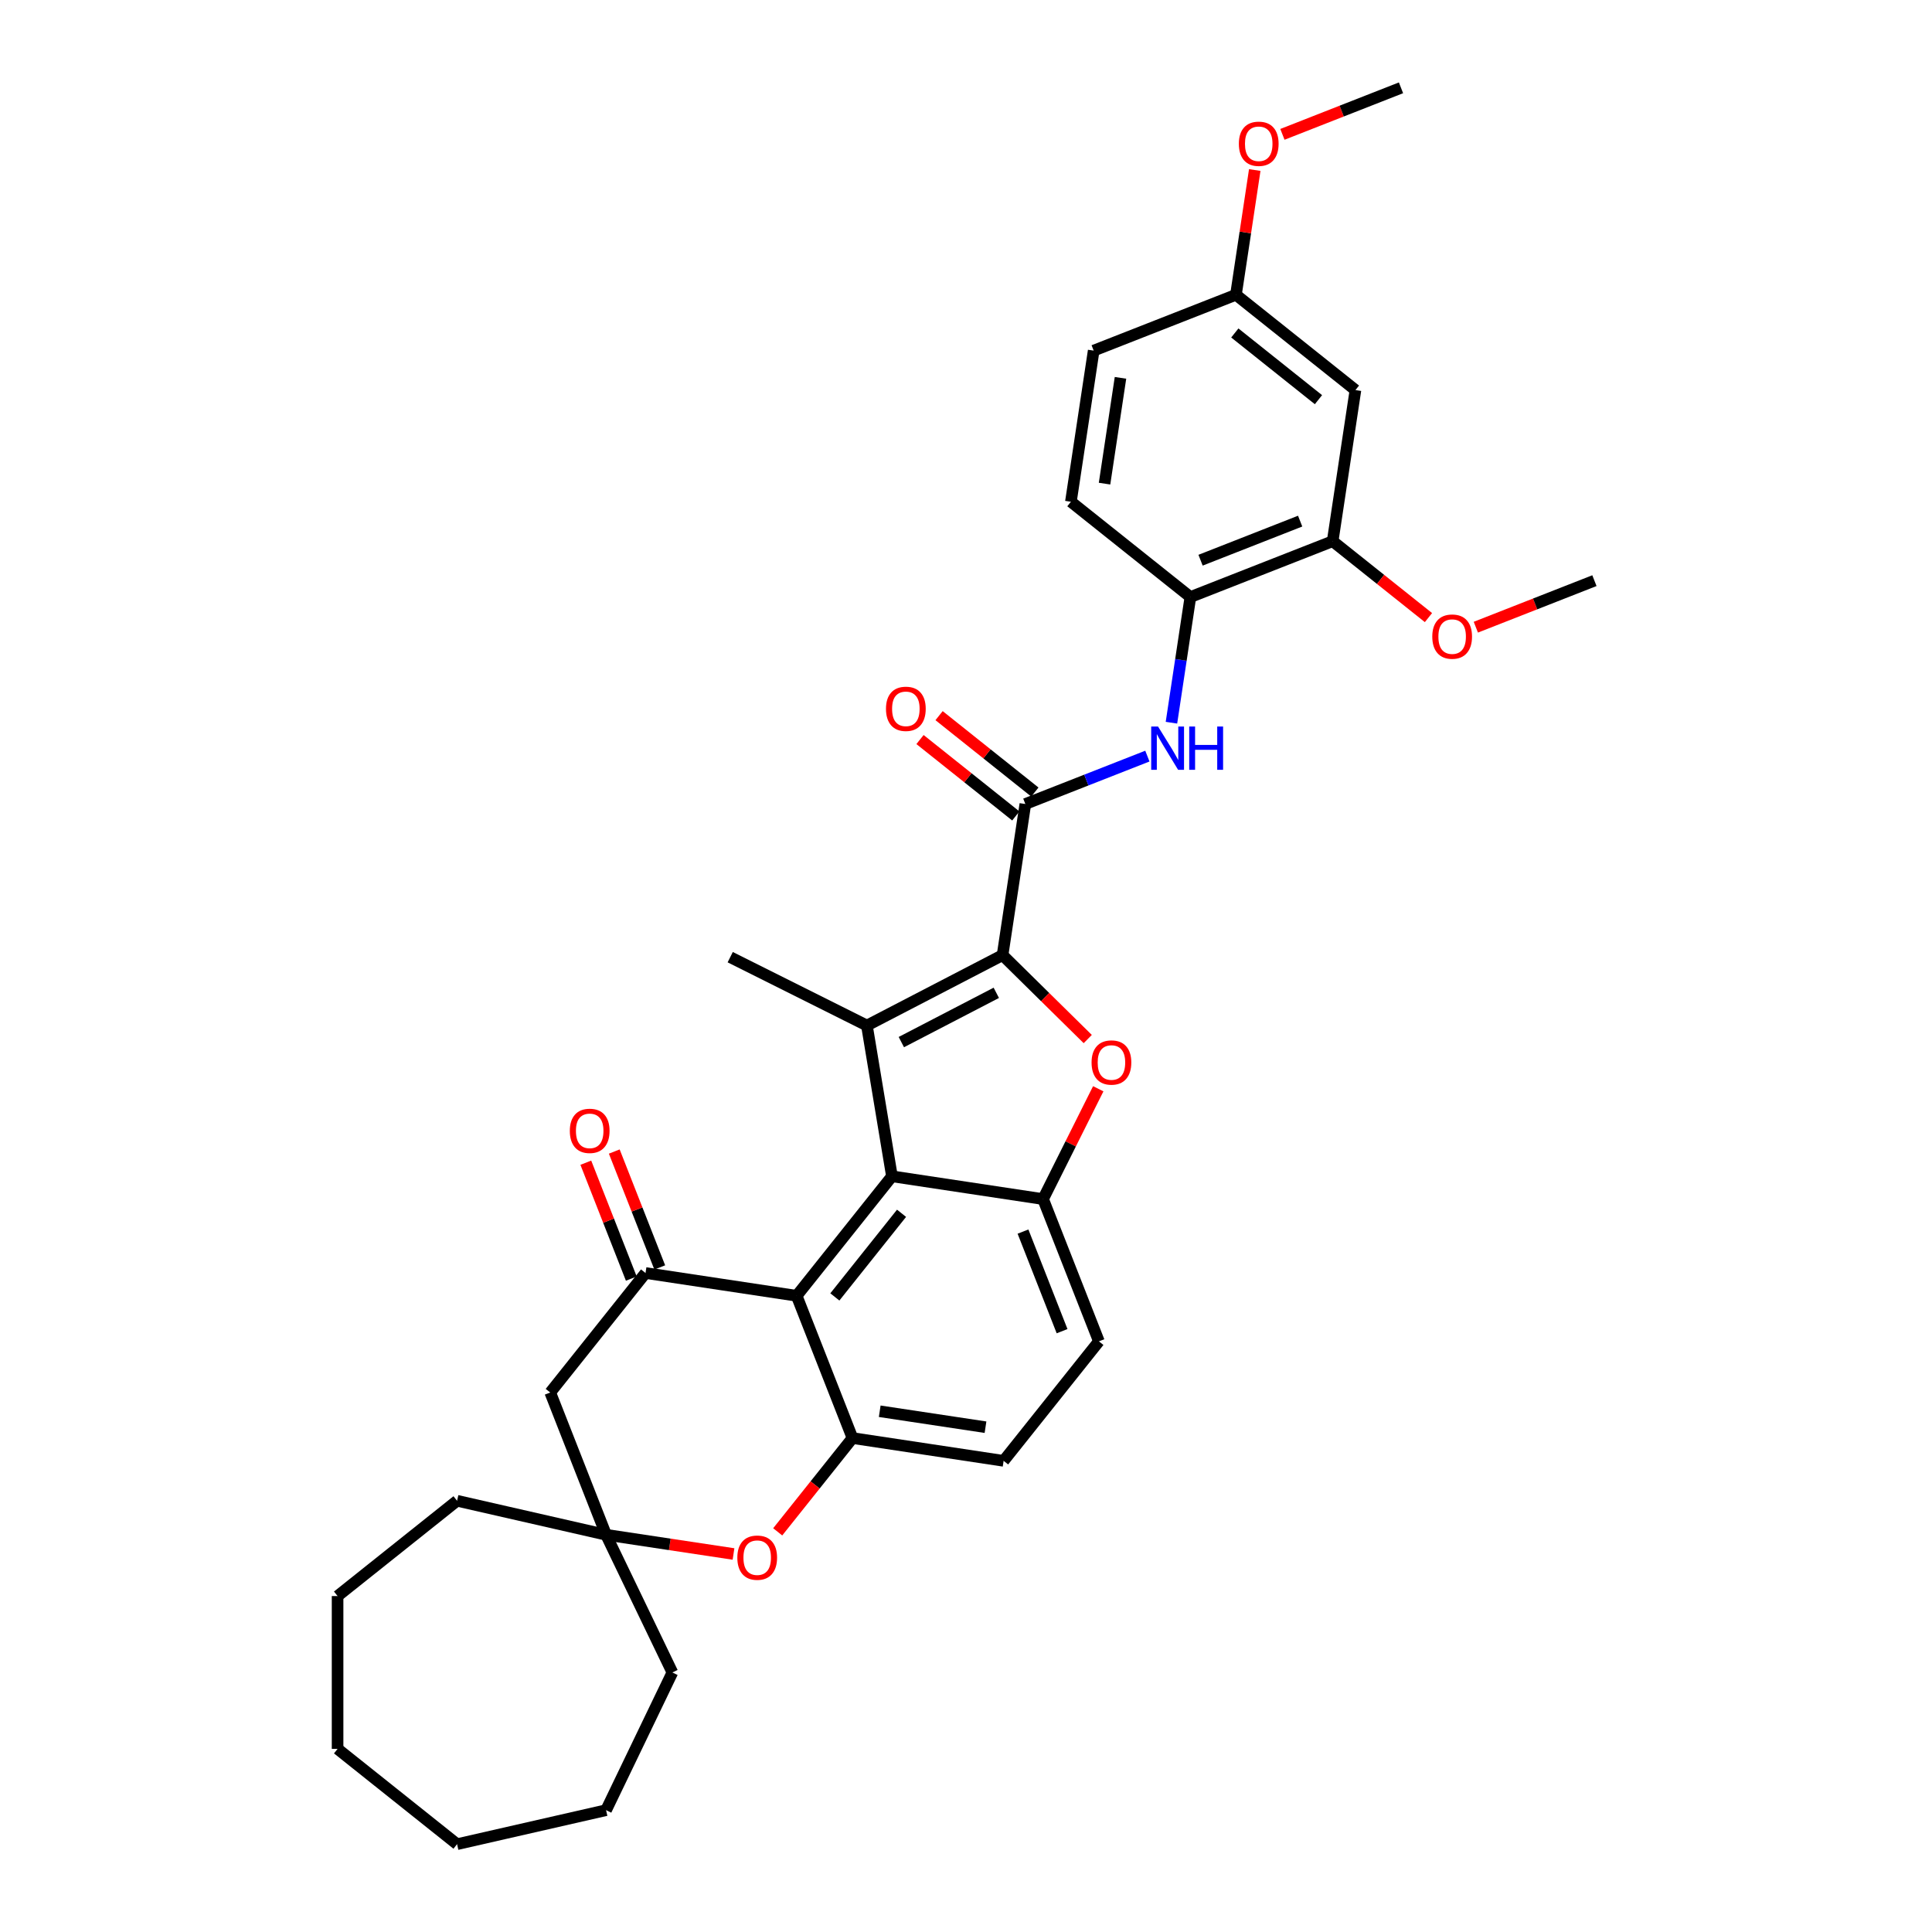 <?xml version='1.0' encoding='iso-8859-1'?>
<svg version='1.1' baseProfile='full'
              xmlns='http://www.w3.org/2000/svg'
                      xmlns:rdkit='http://www.rdkit.org/xml'
                      xmlns:xlink='http://www.w3.org/1999/xlink'
                  xml:space='preserve'
width='1000px' height='1000px' viewBox='0 0 1000 1000'>
<!-- END OF HEADER -->
<rect style='opacity:1.0;fill:#FFFFFF;stroke:none' width='1000' height='1000' x='0' y='0'> </rect>
<path class='bond-0' d='M 518.925,494.374 L 448.711,530.814' style='fill:none;fill-rule:evenodd;stroke:#000000;stroke-width:6px;stroke-linecap:butt;stroke-linejoin:miter;stroke-opacity:1' />
<path class='bond-0' d='M 515.681,513.882 L 466.531,539.39' style='fill:none;fill-rule:evenodd;stroke:#000000;stroke-width:6px;stroke-linecap:butt;stroke-linejoin:miter;stroke-opacity:1' />
<path class='bond-2' d='M 518.925,494.374 L 540.971,516.092' style='fill:none;fill-rule:evenodd;stroke:#000000;stroke-width:6px;stroke-linecap:butt;stroke-linejoin:miter;stroke-opacity:1' />
<path class='bond-2' d='M 540.971,516.092 L 563.017,537.811' style='fill:none;fill-rule:evenodd;stroke:#FF0000;stroke-width:6px;stroke-linecap:butt;stroke-linejoin:miter;stroke-opacity:1' />
<path class='bond-4' d='M 518.925,494.374 L 530.715,416.15' style='fill:none;fill-rule:evenodd;stroke:#000000;stroke-width:6px;stroke-linecap:butt;stroke-linejoin:miter;stroke-opacity:1' />
<path class='bond-1' d='M 448.711,530.814 L 461.67,608.852' style='fill:none;fill-rule:evenodd;stroke:#000000;stroke-width:6px;stroke-linecap:butt;stroke-linejoin:miter;stroke-opacity:1' />
<path class='bond-21' d='M 448.711,530.814 L 377.959,495.428' style='fill:none;fill-rule:evenodd;stroke:#000000;stroke-width:6px;stroke-linecap:butt;stroke-linejoin:miter;stroke-opacity:1' />
<path class='bond-3' d='M 461.67,608.852 L 412.347,670.7' style='fill:none;fill-rule:evenodd;stroke:#000000;stroke-width:6px;stroke-linecap:butt;stroke-linejoin:miter;stroke-opacity:1' />
<path class='bond-3' d='M 466.641,627.994 L 432.115,671.287' style='fill:none;fill-rule:evenodd;stroke:#000000;stroke-width:6px;stroke-linecap:butt;stroke-linejoin:miter;stroke-opacity:1' />
<path class='bond-33' d='M 461.67,608.852 L 539.893,620.642' style='fill:none;fill-rule:evenodd;stroke:#000000;stroke-width:6px;stroke-linecap:butt;stroke-linejoin:miter;stroke-opacity:1' />
<path class='bond-5' d='M 568.45,563.544 L 554.171,592.093' style='fill:none;fill-rule:evenodd;stroke:#FF0000;stroke-width:6px;stroke-linecap:butt;stroke-linejoin:miter;stroke-opacity:1' />
<path class='bond-5' d='M 554.171,592.093 L 539.893,620.642' style='fill:none;fill-rule:evenodd;stroke:#000000;stroke-width:6px;stroke-linecap:butt;stroke-linejoin:miter;stroke-opacity:1' />
<path class='bond-6' d='M 412.347,670.7 L 334.124,658.91' style='fill:none;fill-rule:evenodd;stroke:#000000;stroke-width:6px;stroke-linecap:butt;stroke-linejoin:miter;stroke-opacity:1' />
<path class='bond-7' d='M 412.347,670.7 L 441.248,744.339' style='fill:none;fill-rule:evenodd;stroke:#000000;stroke-width:6px;stroke-linecap:butt;stroke-linejoin:miter;stroke-opacity:1' />
<path class='bond-9' d='M 530.715,416.15 L 562.297,403.755' style='fill:none;fill-rule:evenodd;stroke:#000000;stroke-width:6px;stroke-linecap:butt;stroke-linejoin:miter;stroke-opacity:1' />
<path class='bond-9' d='M 562.297,403.755 L 593.88,391.36' style='fill:none;fill-rule:evenodd;stroke:#0000FF;stroke-width:6px;stroke-linecap:butt;stroke-linejoin:miter;stroke-opacity:1' />
<path class='bond-16' d='M 535.647,409.965 L 510.854,390.193' style='fill:none;fill-rule:evenodd;stroke:#000000;stroke-width:6px;stroke-linecap:butt;stroke-linejoin:miter;stroke-opacity:1' />
<path class='bond-16' d='M 510.854,390.193 L 486.061,370.421' style='fill:none;fill-rule:evenodd;stroke:#FF0000;stroke-width:6px;stroke-linecap:butt;stroke-linejoin:miter;stroke-opacity:1' />
<path class='bond-16' d='M 525.783,422.335 L 500.989,402.563' style='fill:none;fill-rule:evenodd;stroke:#000000;stroke-width:6px;stroke-linecap:butt;stroke-linejoin:miter;stroke-opacity:1' />
<path class='bond-16' d='M 500.989,402.563 L 476.196,382.791' style='fill:none;fill-rule:evenodd;stroke:#FF0000;stroke-width:6px;stroke-linecap:butt;stroke-linejoin:miter;stroke-opacity:1' />
<path class='bond-17' d='M 539.893,620.642 L 568.794,694.281' style='fill:none;fill-rule:evenodd;stroke:#000000;stroke-width:6px;stroke-linecap:butt;stroke-linejoin:miter;stroke-opacity:1' />
<path class='bond-17' d='M 529.5,637.468 L 549.731,689.015' style='fill:none;fill-rule:evenodd;stroke:#000000;stroke-width:6px;stroke-linecap:butt;stroke-linejoin:miter;stroke-opacity:1' />
<path class='bond-10' d='M 334.124,658.91 L 284.802,720.758' style='fill:none;fill-rule:evenodd;stroke:#000000;stroke-width:6px;stroke-linecap:butt;stroke-linejoin:miter;stroke-opacity:1' />
<path class='bond-15' d='M 341.488,656.02 L 329.717,626.027' style='fill:none;fill-rule:evenodd;stroke:#000000;stroke-width:6px;stroke-linecap:butt;stroke-linejoin:miter;stroke-opacity:1' />
<path class='bond-15' d='M 329.717,626.027 L 317.945,596.035' style='fill:none;fill-rule:evenodd;stroke:#FF0000;stroke-width:6px;stroke-linecap:butt;stroke-linejoin:miter;stroke-opacity:1' />
<path class='bond-15' d='M 326.76,661.8 L 314.989,631.808' style='fill:none;fill-rule:evenodd;stroke:#000000;stroke-width:6px;stroke-linecap:butt;stroke-linejoin:miter;stroke-opacity:1' />
<path class='bond-15' d='M 314.989,631.808 L 303.218,601.815' style='fill:none;fill-rule:evenodd;stroke:#FF0000;stroke-width:6px;stroke-linecap:butt;stroke-linejoin:miter;stroke-opacity:1' />
<path class='bond-8' d='M 441.248,744.339 L 421.893,768.61' style='fill:none;fill-rule:evenodd;stroke:#000000;stroke-width:6px;stroke-linecap:butt;stroke-linejoin:miter;stroke-opacity:1' />
<path class='bond-8' d='M 421.893,768.61 L 402.537,792.881' style='fill:none;fill-rule:evenodd;stroke:#FF0000;stroke-width:6px;stroke-linecap:butt;stroke-linejoin:miter;stroke-opacity:1' />
<path class='bond-34' d='M 441.248,744.339 L 519.472,756.129' style='fill:none;fill-rule:evenodd;stroke:#000000;stroke-width:6px;stroke-linecap:butt;stroke-linejoin:miter;stroke-opacity:1' />
<path class='bond-34' d='M 455.34,730.463 L 510.096,738.716' style='fill:none;fill-rule:evenodd;stroke:#000000;stroke-width:6px;stroke-linecap:butt;stroke-linejoin:miter;stroke-opacity:1' />
<path class='bond-11' d='M 379.664,804.339 L 346.683,799.368' style='fill:none;fill-rule:evenodd;stroke:#FF0000;stroke-width:6px;stroke-linecap:butt;stroke-linejoin:miter;stroke-opacity:1' />
<path class='bond-11' d='M 346.683,799.368 L 313.703,794.397' style='fill:none;fill-rule:evenodd;stroke:#000000;stroke-width:6px;stroke-linecap:butt;stroke-linejoin:miter;stroke-opacity:1' />
<path class='bond-12' d='M 606.34,374.07 L 611.242,341.548' style='fill:none;fill-rule:evenodd;stroke:#0000FF;stroke-width:6px;stroke-linecap:butt;stroke-linejoin:miter;stroke-opacity:1' />
<path class='bond-12' d='M 611.242,341.548 L 616.144,309.026' style='fill:none;fill-rule:evenodd;stroke:#000000;stroke-width:6px;stroke-linecap:butt;stroke-linejoin:miter;stroke-opacity:1' />
<path class='bond-36' d='M 284.802,720.758 L 313.703,794.397' style='fill:none;fill-rule:evenodd;stroke:#000000;stroke-width:6px;stroke-linecap:butt;stroke-linejoin:miter;stroke-opacity:1' />
<path class='bond-25' d='M 313.703,794.397 L 348.026,865.67' style='fill:none;fill-rule:evenodd;stroke:#000000;stroke-width:6px;stroke-linecap:butt;stroke-linejoin:miter;stroke-opacity:1' />
<path class='bond-26' d='M 313.703,794.397 L 236.579,776.794' style='fill:none;fill-rule:evenodd;stroke:#000000;stroke-width:6px;stroke-linecap:butt;stroke-linejoin:miter;stroke-opacity:1' />
<path class='bond-13' d='M 616.144,309.026 L 689.782,280.125' style='fill:none;fill-rule:evenodd;stroke:#000000;stroke-width:6px;stroke-linecap:butt;stroke-linejoin:miter;stroke-opacity:1' />
<path class='bond-13' d='M 621.409,289.963 L 672.956,269.732' style='fill:none;fill-rule:evenodd;stroke:#000000;stroke-width:6px;stroke-linecap:butt;stroke-linejoin:miter;stroke-opacity:1' />
<path class='bond-19' d='M 616.144,309.026 L 554.296,259.703' style='fill:none;fill-rule:evenodd;stroke:#000000;stroke-width:6px;stroke-linecap:butt;stroke-linejoin:miter;stroke-opacity:1' />
<path class='bond-14' d='M 689.782,280.125 L 701.573,201.901' style='fill:none;fill-rule:evenodd;stroke:#000000;stroke-width:6px;stroke-linecap:butt;stroke-linejoin:miter;stroke-opacity:1' />
<path class='bond-23' d='M 689.782,280.125 L 714.576,299.897' style='fill:none;fill-rule:evenodd;stroke:#000000;stroke-width:6px;stroke-linecap:butt;stroke-linejoin:miter;stroke-opacity:1' />
<path class='bond-23' d='M 714.576,299.897 L 739.369,319.669' style='fill:none;fill-rule:evenodd;stroke:#FF0000;stroke-width:6px;stroke-linecap:butt;stroke-linejoin:miter;stroke-opacity:1' />
<path class='bond-35' d='M 701.573,201.901 L 639.724,152.579' style='fill:none;fill-rule:evenodd;stroke:#000000;stroke-width:6px;stroke-linecap:butt;stroke-linejoin:miter;stroke-opacity:1' />
<path class='bond-35' d='M 682.431,206.873 L 639.137,172.347' style='fill:none;fill-rule:evenodd;stroke:#000000;stroke-width:6px;stroke-linecap:butt;stroke-linejoin:miter;stroke-opacity:1' />
<path class='bond-18' d='M 568.794,694.281 L 519.472,756.129' style='fill:none;fill-rule:evenodd;stroke:#000000;stroke-width:6px;stroke-linecap:butt;stroke-linejoin:miter;stroke-opacity:1' />
<path class='bond-22' d='M 554.296,259.703 L 566.086,181.48' style='fill:none;fill-rule:evenodd;stroke:#000000;stroke-width:6px;stroke-linecap:butt;stroke-linejoin:miter;stroke-opacity:1' />
<path class='bond-22' d='M 571.709,250.328 L 579.962,195.572' style='fill:none;fill-rule:evenodd;stroke:#000000;stroke-width:6px;stroke-linecap:butt;stroke-linejoin:miter;stroke-opacity:1' />
<path class='bond-20' d='M 639.724,152.579 L 566.086,181.48' style='fill:none;fill-rule:evenodd;stroke:#000000;stroke-width:6px;stroke-linecap:butt;stroke-linejoin:miter;stroke-opacity:1' />
<path class='bond-24' d='M 639.724,152.579 L 644.591,120.294' style='fill:none;fill-rule:evenodd;stroke:#000000;stroke-width:6px;stroke-linecap:butt;stroke-linejoin:miter;stroke-opacity:1' />
<path class='bond-24' d='M 644.591,120.294 L 649.457,88.009' style='fill:none;fill-rule:evenodd;stroke:#FF0000;stroke-width:6px;stroke-linecap:butt;stroke-linejoin:miter;stroke-opacity:1' />
<path class='bond-27' d='M 763.892,324.635 L 794.581,312.59' style='fill:none;fill-rule:evenodd;stroke:#FF0000;stroke-width:6px;stroke-linecap:butt;stroke-linejoin:miter;stroke-opacity:1' />
<path class='bond-27' d='M 794.581,312.59 L 825.269,300.546' style='fill:none;fill-rule:evenodd;stroke:#000000;stroke-width:6px;stroke-linecap:butt;stroke-linejoin:miter;stroke-opacity:1' />
<path class='bond-28' d='M 663.776,69.543 L 694.465,57.499' style='fill:none;fill-rule:evenodd;stroke:#FF0000;stroke-width:6px;stroke-linecap:butt;stroke-linejoin:miter;stroke-opacity:1' />
<path class='bond-28' d='M 694.465,57.499 L 725.153,45.455' style='fill:none;fill-rule:evenodd;stroke:#000000;stroke-width:6px;stroke-linecap:butt;stroke-linejoin:miter;stroke-opacity:1' />
<path class='bond-30' d='M 348.026,865.67 L 313.703,936.943' style='fill:none;fill-rule:evenodd;stroke:#000000;stroke-width:6px;stroke-linecap:butt;stroke-linejoin:miter;stroke-opacity:1' />
<path class='bond-29' d='M 236.579,776.794 L 174.731,826.116' style='fill:none;fill-rule:evenodd;stroke:#000000;stroke-width:6px;stroke-linecap:butt;stroke-linejoin:miter;stroke-opacity:1' />
<path class='bond-32' d='M 174.731,826.116 L 174.731,905.223' style='fill:none;fill-rule:evenodd;stroke:#000000;stroke-width:6px;stroke-linecap:butt;stroke-linejoin:miter;stroke-opacity:1' />
<path class='bond-31' d='M 313.703,936.943 L 236.579,954.545' style='fill:none;fill-rule:evenodd;stroke:#000000;stroke-width:6px;stroke-linecap:butt;stroke-linejoin:miter;stroke-opacity:1' />
<path class='bond-37' d='M 236.579,954.545 L 174.731,905.223' style='fill:none;fill-rule:evenodd;stroke:#000000;stroke-width:6px;stroke-linecap:butt;stroke-linejoin:miter;stroke-opacity:1' />
<path  class='atom-3' d='M 564.995 549.954
Q 564.995 544.575, 567.653 541.569
Q 570.311 538.562, 575.279 538.562
Q 580.247 538.562, 582.905 541.569
Q 585.563 544.575, 585.563 549.954
Q 585.563 555.396, 582.873 558.497
Q 580.183 561.567, 575.279 561.567
Q 570.342 561.567, 567.653 558.497
Q 564.995 555.428, 564.995 549.954
M 575.279 559.035
Q 578.696 559.035, 580.531 556.757
Q 582.398 554.447, 582.398 549.954
Q 582.398 545.556, 580.531 543.341
Q 578.696 541.094, 575.279 541.094
Q 571.861 541.094, 569.994 543.309
Q 568.159 545.524, 568.159 549.954
Q 568.159 554.479, 569.994 556.757
Q 571.861 559.035, 575.279 559.035
' fill='#FF0000'/>
<path  class='atom-9' d='M 381.642 806.25
Q 381.642 800.871, 384.3 797.865
Q 386.958 794.859, 391.926 794.859
Q 396.894 794.859, 399.552 797.865
Q 402.21 800.871, 402.21 806.25
Q 402.21 811.693, 399.52 814.794
Q 396.831 817.863, 391.926 817.863
Q 386.99 817.863, 384.3 814.794
Q 381.642 811.724, 381.642 806.25
M 391.926 815.332
Q 395.343 815.332, 397.179 813.053
Q 399.046 810.744, 399.046 806.25
Q 399.046 801.852, 397.179 799.637
Q 395.343 797.39, 391.926 797.39
Q 388.509 797.39, 386.642 799.605
Q 384.806 801.82, 384.806 806.25
Q 384.806 810.775, 386.642 813.053
Q 388.509 815.332, 391.926 815.332
' fill='#FF0000'/>
<path  class='atom-10' d='M 599.401 376.048
L 606.743 387.914
Q 607.47 389.084, 608.641 391.204
Q 609.812 393.325, 609.875 393.451
L 609.875 376.048
L 612.85 376.048
L 612.85 398.451
L 609.78 398.451
L 601.901 385.477
Q 600.984 383.958, 600.003 382.218
Q 599.053 380.478, 598.769 379.94
L 598.769 398.451
L 595.858 398.451
L 595.858 376.048
L 599.401 376.048
' fill='#0000FF'/>
<path  class='atom-10' d='M 615.539 376.048
L 618.577 376.048
L 618.577 385.572
L 630.032 385.572
L 630.032 376.048
L 633.069 376.048
L 633.069 398.451
L 630.032 398.451
L 630.032 388.103
L 618.577 388.103
L 618.577 398.451
L 615.539 398.451
L 615.539 376.048
' fill='#0000FF'/>
<path  class='atom-16' d='M 294.939 585.335
Q 294.939 579.955, 297.597 576.949
Q 300.255 573.943, 305.223 573.943
Q 310.191 573.943, 312.849 576.949
Q 315.507 579.955, 315.507 585.335
Q 315.507 590.777, 312.817 593.878
Q 310.128 596.947, 305.223 596.947
Q 300.287 596.947, 297.597 593.878
Q 294.939 590.809, 294.939 585.335
M 305.223 594.416
Q 308.64 594.416, 310.476 592.138
Q 312.343 589.828, 312.343 585.335
Q 312.343 580.936, 310.476 578.721
Q 308.64 576.475, 305.223 576.475
Q 301.805 576.475, 299.939 578.69
Q 298.103 580.905, 298.103 585.335
Q 298.103 589.859, 299.939 592.138
Q 301.805 594.416, 305.223 594.416
' fill='#FF0000'/>
<path  class='atom-17' d='M 458.583 366.891
Q 458.583 361.512, 461.241 358.506
Q 463.899 355.5, 468.867 355.5
Q 473.835 355.5, 476.493 358.506
Q 479.151 361.512, 479.151 366.891
Q 479.151 372.334, 476.461 375.435
Q 473.771 378.504, 468.867 378.504
Q 463.93 378.504, 461.241 375.435
Q 458.583 372.365, 458.583 366.891
M 468.867 375.973
Q 472.284 375.973, 474.119 373.694
Q 475.986 371.384, 475.986 366.891
Q 475.986 362.493, 474.119 360.278
Q 472.284 358.031, 468.867 358.031
Q 465.449 358.031, 463.582 360.246
Q 461.747 362.461, 461.747 366.891
Q 461.747 371.416, 463.582 373.694
Q 465.449 375.973, 468.867 375.973
' fill='#FF0000'/>
<path  class='atom-24' d='M 741.347 329.51
Q 741.347 324.131, 744.005 321.125
Q 746.663 318.119, 751.631 318.119
Q 756.599 318.119, 759.257 321.125
Q 761.915 324.131, 761.915 329.51
Q 761.915 334.953, 759.225 338.054
Q 756.535 341.123, 751.631 341.123
Q 746.694 341.123, 744.005 338.054
Q 741.347 334.985, 741.347 329.51
M 751.631 338.592
Q 755.048 338.592, 756.883 336.314
Q 758.75 334.004, 758.75 329.51
Q 758.75 325.112, 756.883 322.897
Q 755.048 320.65, 751.631 320.65
Q 748.213 320.65, 746.346 322.865
Q 744.511 325.08, 744.511 329.51
Q 744.511 334.035, 746.346 336.314
Q 748.213 338.592, 751.631 338.592
' fill='#FF0000'/>
<path  class='atom-25' d='M 641.231 74.419
Q 641.231 69.04, 643.889 66.034
Q 646.547 63.027, 651.515 63.027
Q 656.483 63.027, 659.141 66.034
Q 661.799 69.04, 661.799 74.419
Q 661.799 79.861, 659.109 82.962
Q 656.419 86.032, 651.515 86.032
Q 646.578 86.032, 643.889 82.962
Q 641.231 79.893, 641.231 74.419
M 651.515 83.5
Q 654.932 83.5, 656.767 81.222
Q 658.634 78.912, 658.634 74.419
Q 658.634 70.02, 656.767 67.805
Q 654.932 65.559, 651.515 65.559
Q 648.097 65.559, 646.23 67.774
Q 644.395 69.989, 644.395 74.419
Q 644.395 78.944, 646.23 81.222
Q 648.097 83.5, 651.515 83.5
' fill='#FF0000'/>
</svg>
